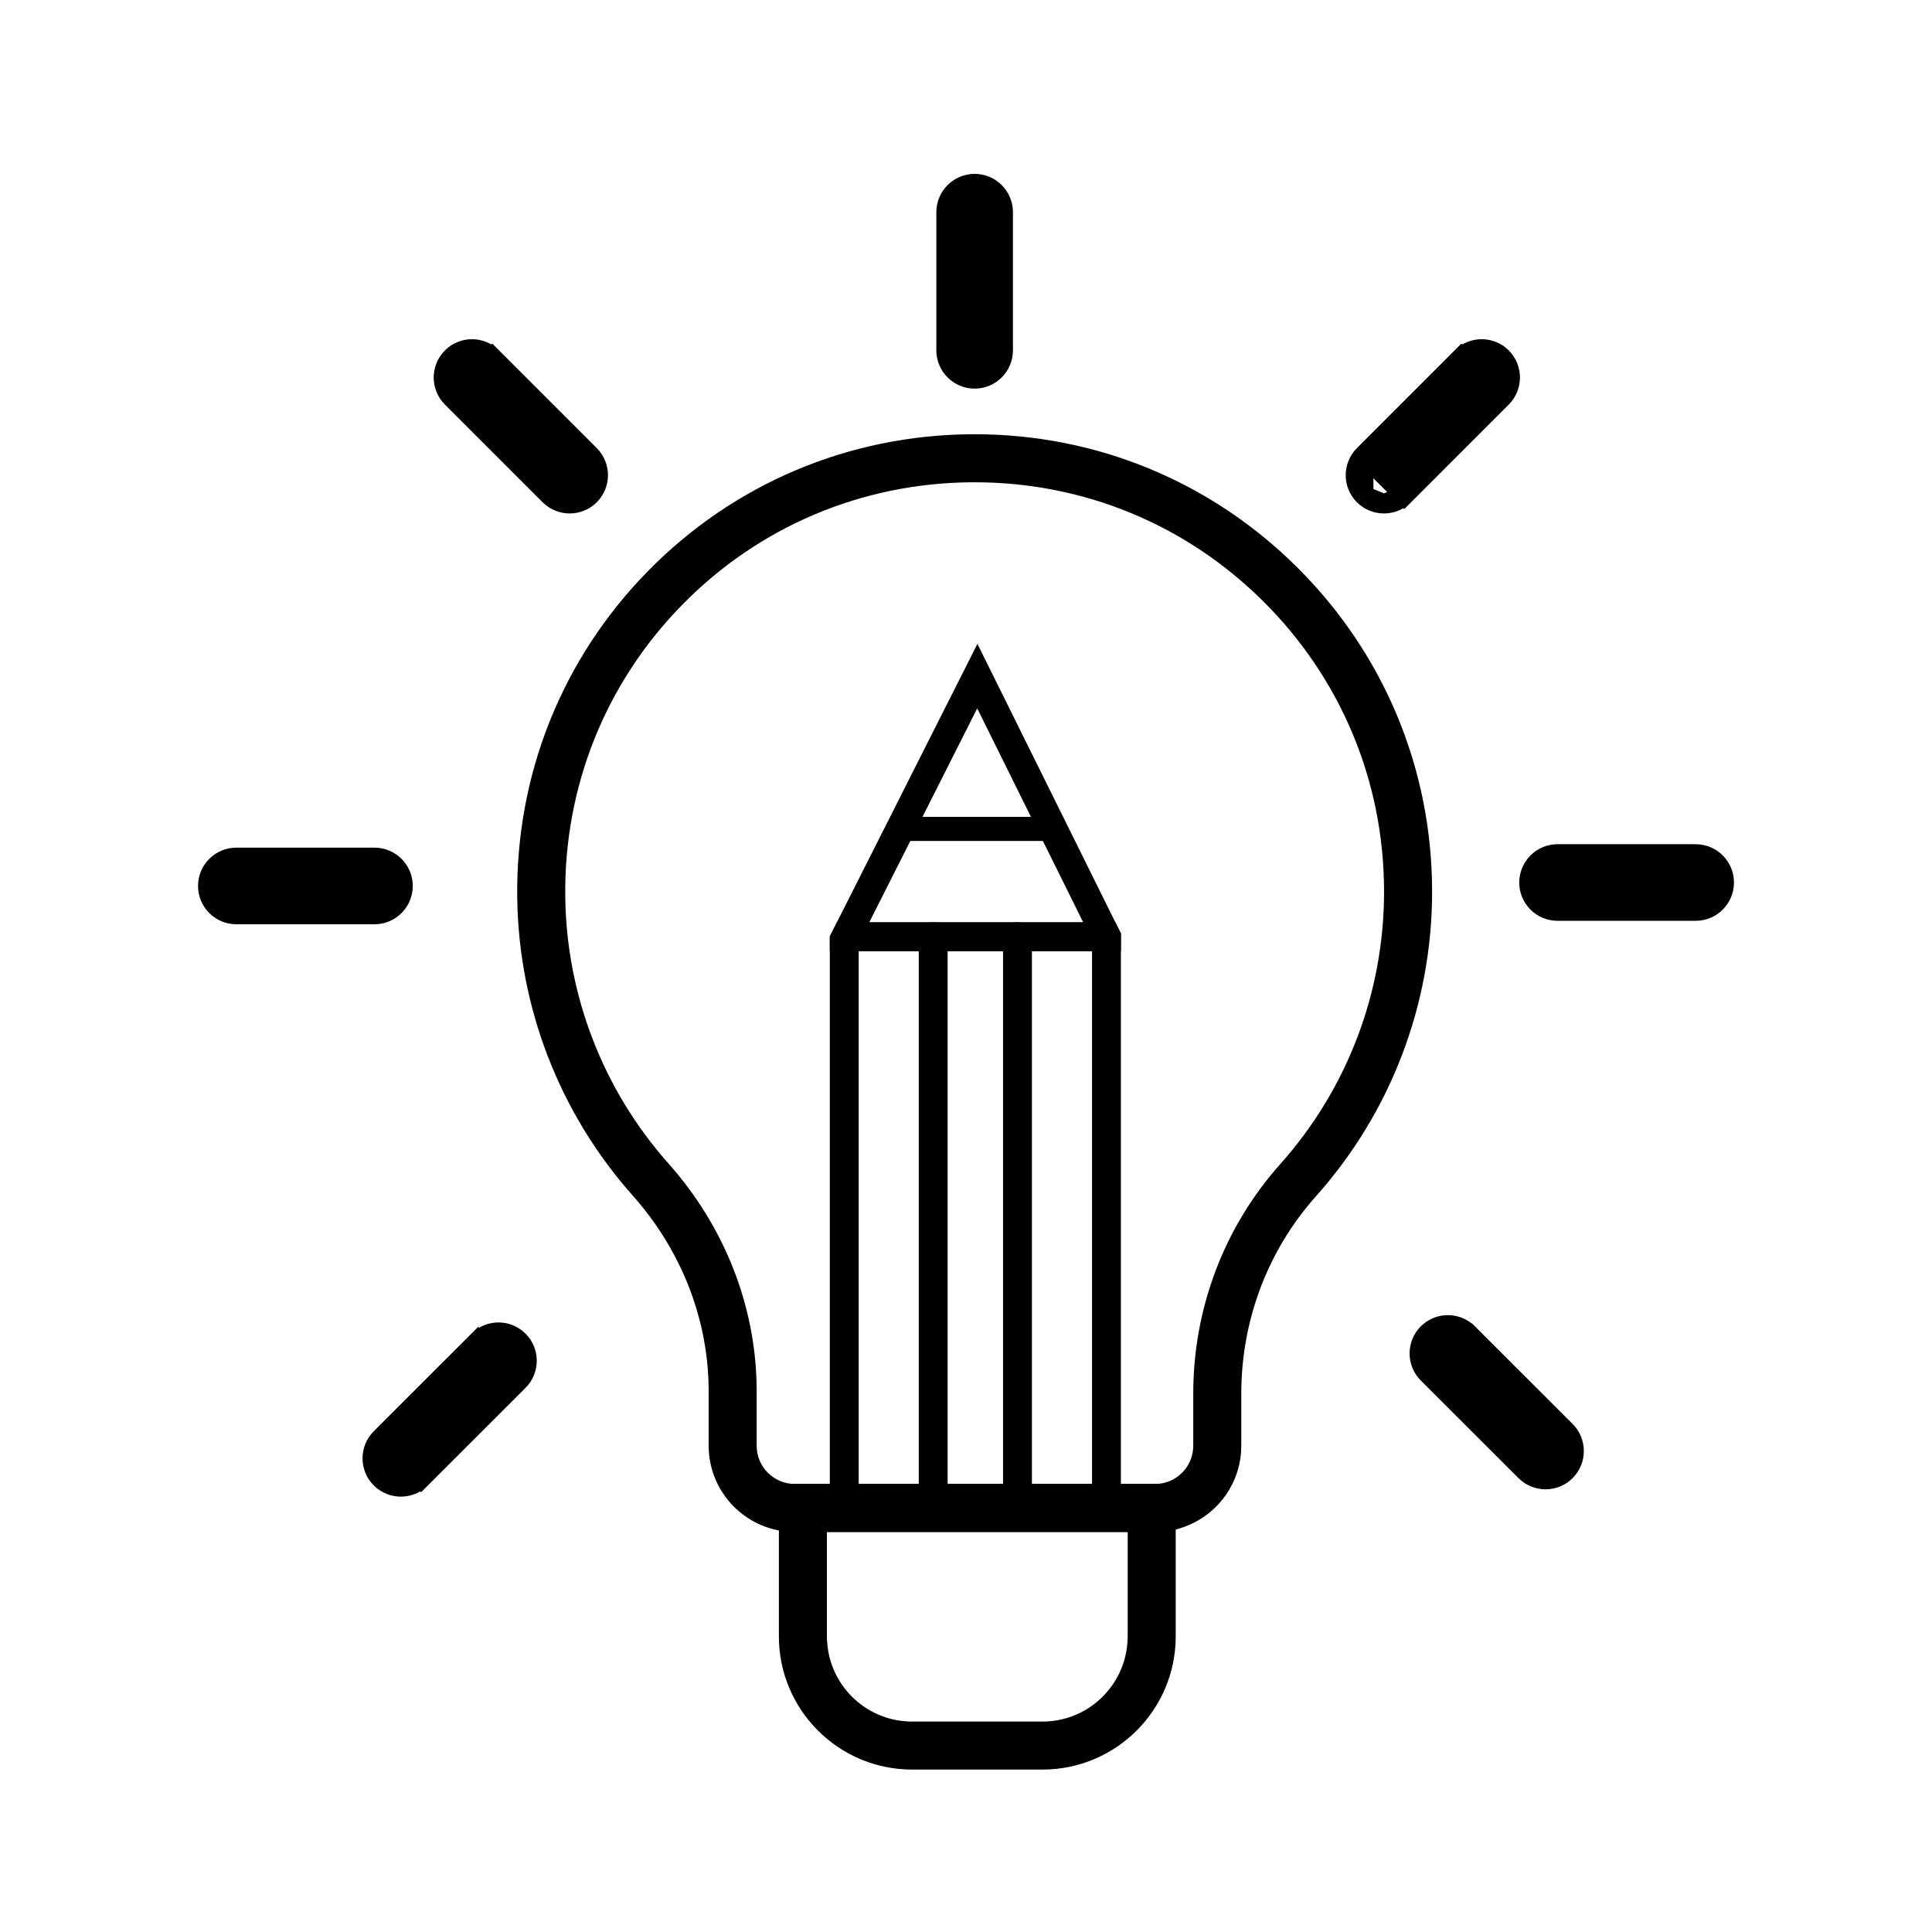 <svg width="80" height="80" viewBox="0 0 80 80" fill="none" xmlns="http://www.w3.org/2000/svg">
<g id="idea-svgrepo-com 1">
<g id="Group">
<g id="Group_2">
<path id="Vector" d="M40.217 18.131L40.215 18.131C35.173 18.169 30.456 20.167 26.936 23.754C23.413 27.346 21.507 32.105 21.567 37.154L21.717 37.152L21.567 37.154C21.621 41.677 23.307 46.028 26.312 49.407L26.312 49.407C28.366 51.715 29.494 54.628 29.494 57.607V59.866C29.494 61.623 30.825 63.075 32.534 63.263C32.658 63.279 32.786 63.285 32.913 63.285H47.83C48.027 63.285 48.22 63.269 48.409 63.236C50.019 62.962 51.249 61.555 51.249 59.866V57.706C51.249 54.632 52.361 51.694 54.381 49.433L54.381 49.433C57.456 45.988 59.15 41.545 59.15 36.924C59.15 31.879 57.176 27.141 53.595 23.586L53.489 23.693L53.595 23.586C50.048 20.065 45.352 18.131 40.359 18.131L40.217 18.131ZM53.121 48.307L53.121 48.307C50.825 50.88 49.56 54.218 49.56 57.706V59.866C49.56 60.821 48.785 61.597 47.83 61.597H32.913C31.958 61.597 31.182 60.821 31.182 59.866V57.607C31.182 54.211 29.901 50.901 27.574 48.285C24.839 45.21 23.305 41.25 23.256 37.132L23.106 37.134L23.256 37.132C23.201 32.536 24.937 28.206 28.142 24.938C31.345 21.672 35.635 19.855 40.227 19.82H40.359C44.904 19.82 49.179 21.579 52.406 24.785L52.406 24.785C55.666 28.02 57.461 32.33 57.461 36.924C57.461 41.13 55.92 45.173 53.121 48.307Z" fill="black" stroke="black" stroke-width="0.3"/>
<path id="Vector_2" d="M32.552 61.597H32.402V61.747V67.76C32.402 70.719 34.808 73.124 37.767 73.124H43.171C46.128 73.124 48.534 70.719 48.534 67.76V61.747V61.597H48.384H32.552ZM34.104 68.044L34.104 68.044L34.104 68.04C34.095 67.949 34.091 67.855 34.091 67.76V63.286H46.845V67.76C46.845 67.855 46.841 67.949 46.832 68.04L46.832 68.04L46.832 68.044C46.689 69.94 45.101 71.436 43.171 71.436H37.767C35.835 71.436 34.247 69.94 34.104 68.044Z" fill="black" stroke="black" stroke-width="0.3"/>
<path id="Vector_3" d="M46.133 38.423L46.092 38.34H45.999H34.839H34.747L34.705 38.423L34.527 38.778L34.511 38.81V38.845V62.738V62.888H34.661H46.114H46.264V62.738V38.72V38.685L46.248 38.653L46.133 38.423ZM45.369 61.993H35.406V39.235H45.369V61.993Z" fill="black" stroke="black" stroke-width="0.3"/>
<path id="Vector_4" d="M40.605 27.265L40.472 26.996L40.337 27.264L34.705 38.423L34.705 38.424L34.527 38.779L34.511 38.81V38.846V39.086V39.236H34.661H46.114H46.264V39.086V38.721V38.686L46.248 38.654L46.134 38.425L46.133 38.424L40.605 27.265ZM37.845 34.191L37.845 34.191L40.466 28.997L43.038 34.19L43.038 34.19L43.234 34.586L43.234 34.586L45.095 38.341H35.751L37.645 34.587L37.645 34.587L37.845 34.191Z" fill="black" stroke="black" stroke-width="0.3"/>
<path id="Vector_5" d="M37.253 34.672H43.674C43.866 34.672 44.023 34.515 44.023 34.323C44.023 34.131 43.866 33.975 43.674 33.975H37.253C37.061 33.975 36.905 34.131 36.905 34.323C36.905 34.515 37.061 34.672 37.253 34.672Z" fill="black" stroke="black" stroke-width="0.3"/>
<path id="Vector_6" d="M38.194 62.441C38.194 62.688 38.394 62.888 38.642 62.888C38.889 62.888 39.089 62.688 39.089 62.441V38.788C39.089 38.54 38.889 38.34 38.642 38.34C38.394 38.34 38.194 38.54 38.194 38.788V62.441Z" fill="black" stroke="black" stroke-width="0.3"/>
<path id="Vector_7" d="M41.684 62.441C41.684 62.688 41.884 62.888 42.131 62.888C42.379 62.888 42.579 62.688 42.579 62.441V38.788C42.579 38.54 42.379 38.34 42.131 38.34C41.884 38.34 41.684 38.54 41.684 38.788V62.441Z" fill="black" stroke="black" stroke-width="0.3"/>
</g>
<path id="Vector_8" d="M39.172 14.506C39.172 15.161 39.703 15.692 40.358 15.692C41.013 15.692 41.544 15.161 41.544 14.506V8.786C41.544 8.131 41.013 7.6 40.358 7.6C39.703 7.6 39.172 8.131 39.172 8.786V14.506Z" fill="black" stroke="black" stroke-width="0.8"/>
<path id="Vector_9" d="M23.588 20.861H23.59C23.892 20.861 24.195 20.747 24.428 20.515C24.89 20.052 24.89 19.301 24.428 18.838L20.383 14.793L20.1 15.076L20.383 14.793C19.92 14.33 19.169 14.33 18.706 14.793C18.243 15.256 18.243 16.007 18.706 16.47L22.751 20.515L22.751 20.515L22.753 20.517C22.983 20.744 23.284 20.861 23.588 20.861ZM23.588 20.861C23.588 20.861 23.589 20.861 23.589 20.861L23.588 20.861Z" fill="black" stroke="black" stroke-width="0.8"/>
<path id="Vector_10" d="M9.786 37.872H15.506C16.161 37.872 16.692 37.341 16.692 36.686C16.692 36.031 16.161 35.499 15.506 35.499H9.786C9.131 35.499 8.6 36.031 8.6 36.686C8.6 37.341 9.131 37.872 9.786 37.872Z" fill="black" stroke="black" stroke-width="0.8"/>
<path id="Vector_11" d="M16.596 61.573H16.599C16.901 61.572 17.203 61.459 17.436 61.226L17.153 60.943L17.436 61.226L21.479 57.184C21.942 56.721 21.942 55.97 21.479 55.507C21.016 55.044 20.265 55.044 19.802 55.507L20.081 55.786L19.802 55.507L15.759 59.549C15.296 60.012 15.296 60.763 15.759 61.226L15.759 61.226L15.761 61.228C15.992 61.455 16.292 61.572 16.596 61.573ZM16.596 61.573C16.597 61.573 16.597 61.573 16.598 61.573L16.596 61.573Z" fill="black" stroke="black" stroke-width="0.8"/>
<path id="Vector_12" d="M63.997 61.27H63.999C64.301 61.269 64.603 61.156 64.836 60.923C65.299 60.46 65.299 59.709 64.836 59.246L64.836 59.246L60.792 55.204C60.791 55.204 60.791 55.204 60.791 55.204C60.328 54.741 59.578 54.741 59.115 55.204C58.652 55.667 58.652 56.418 59.115 56.881L59.115 56.881L63.16 60.923L63.16 60.923L63.161 60.925C63.392 61.152 63.692 61.269 63.997 61.27ZM63.997 61.27C63.997 61.27 63.998 61.27 63.998 61.27L63.997 61.27ZM63.998 60.47C63.899 60.47 63.801 60.432 63.724 60.356L59.68 56.315C59.68 56.315 59.68 56.315 59.68 56.315C59.53 56.165 59.53 55.92 59.68 55.77C59.831 55.619 60.075 55.619 60.226 55.77L60.226 55.77L63.998 60.47Z" fill="black" stroke="black" stroke-width="0.8"/>
<path id="Vector_13" d="M64.495 37.729H70.214C70.869 37.729 71.4 37.198 71.4 36.543C71.4 35.888 70.869 35.357 70.214 35.357H64.495C63.84 35.357 63.309 35.888 63.309 36.543C63.309 37.198 63.84 37.729 64.495 37.729Z" fill="black" stroke="black" stroke-width="0.8"/>
<path id="Vector_14" d="M56.47 20.515L56.47 20.515C56.007 20.052 56.007 19.301 56.47 18.838M56.47 20.515L56.47 18.838M56.47 20.515L56.472 20.517M56.47 20.515L56.472 20.517M56.47 18.838L60.514 14.793L60.795 15.074L60.514 14.793C60.977 14.33 61.728 14.33 62.191 14.793C62.654 15.256 62.654 16.007 62.191 16.47L58.147 20.515L57.864 20.232M56.47 18.838L57.864 20.232M57.864 20.232L58.147 20.515M57.864 20.232L58.147 20.515M56.472 20.517C56.702 20.744 57.003 20.861 57.307 20.861M56.472 20.517L57.307 20.861M57.307 20.861H57.309C57.611 20.861 57.913 20.747 58.147 20.515M57.307 20.861L58.147 20.515M57.307 20.861C57.307 20.861 57.308 20.861 57.308 20.861L57.307 20.861Z" fill="black" stroke="black" stroke-width="0.8"/>
</g>
</g>
</svg>
